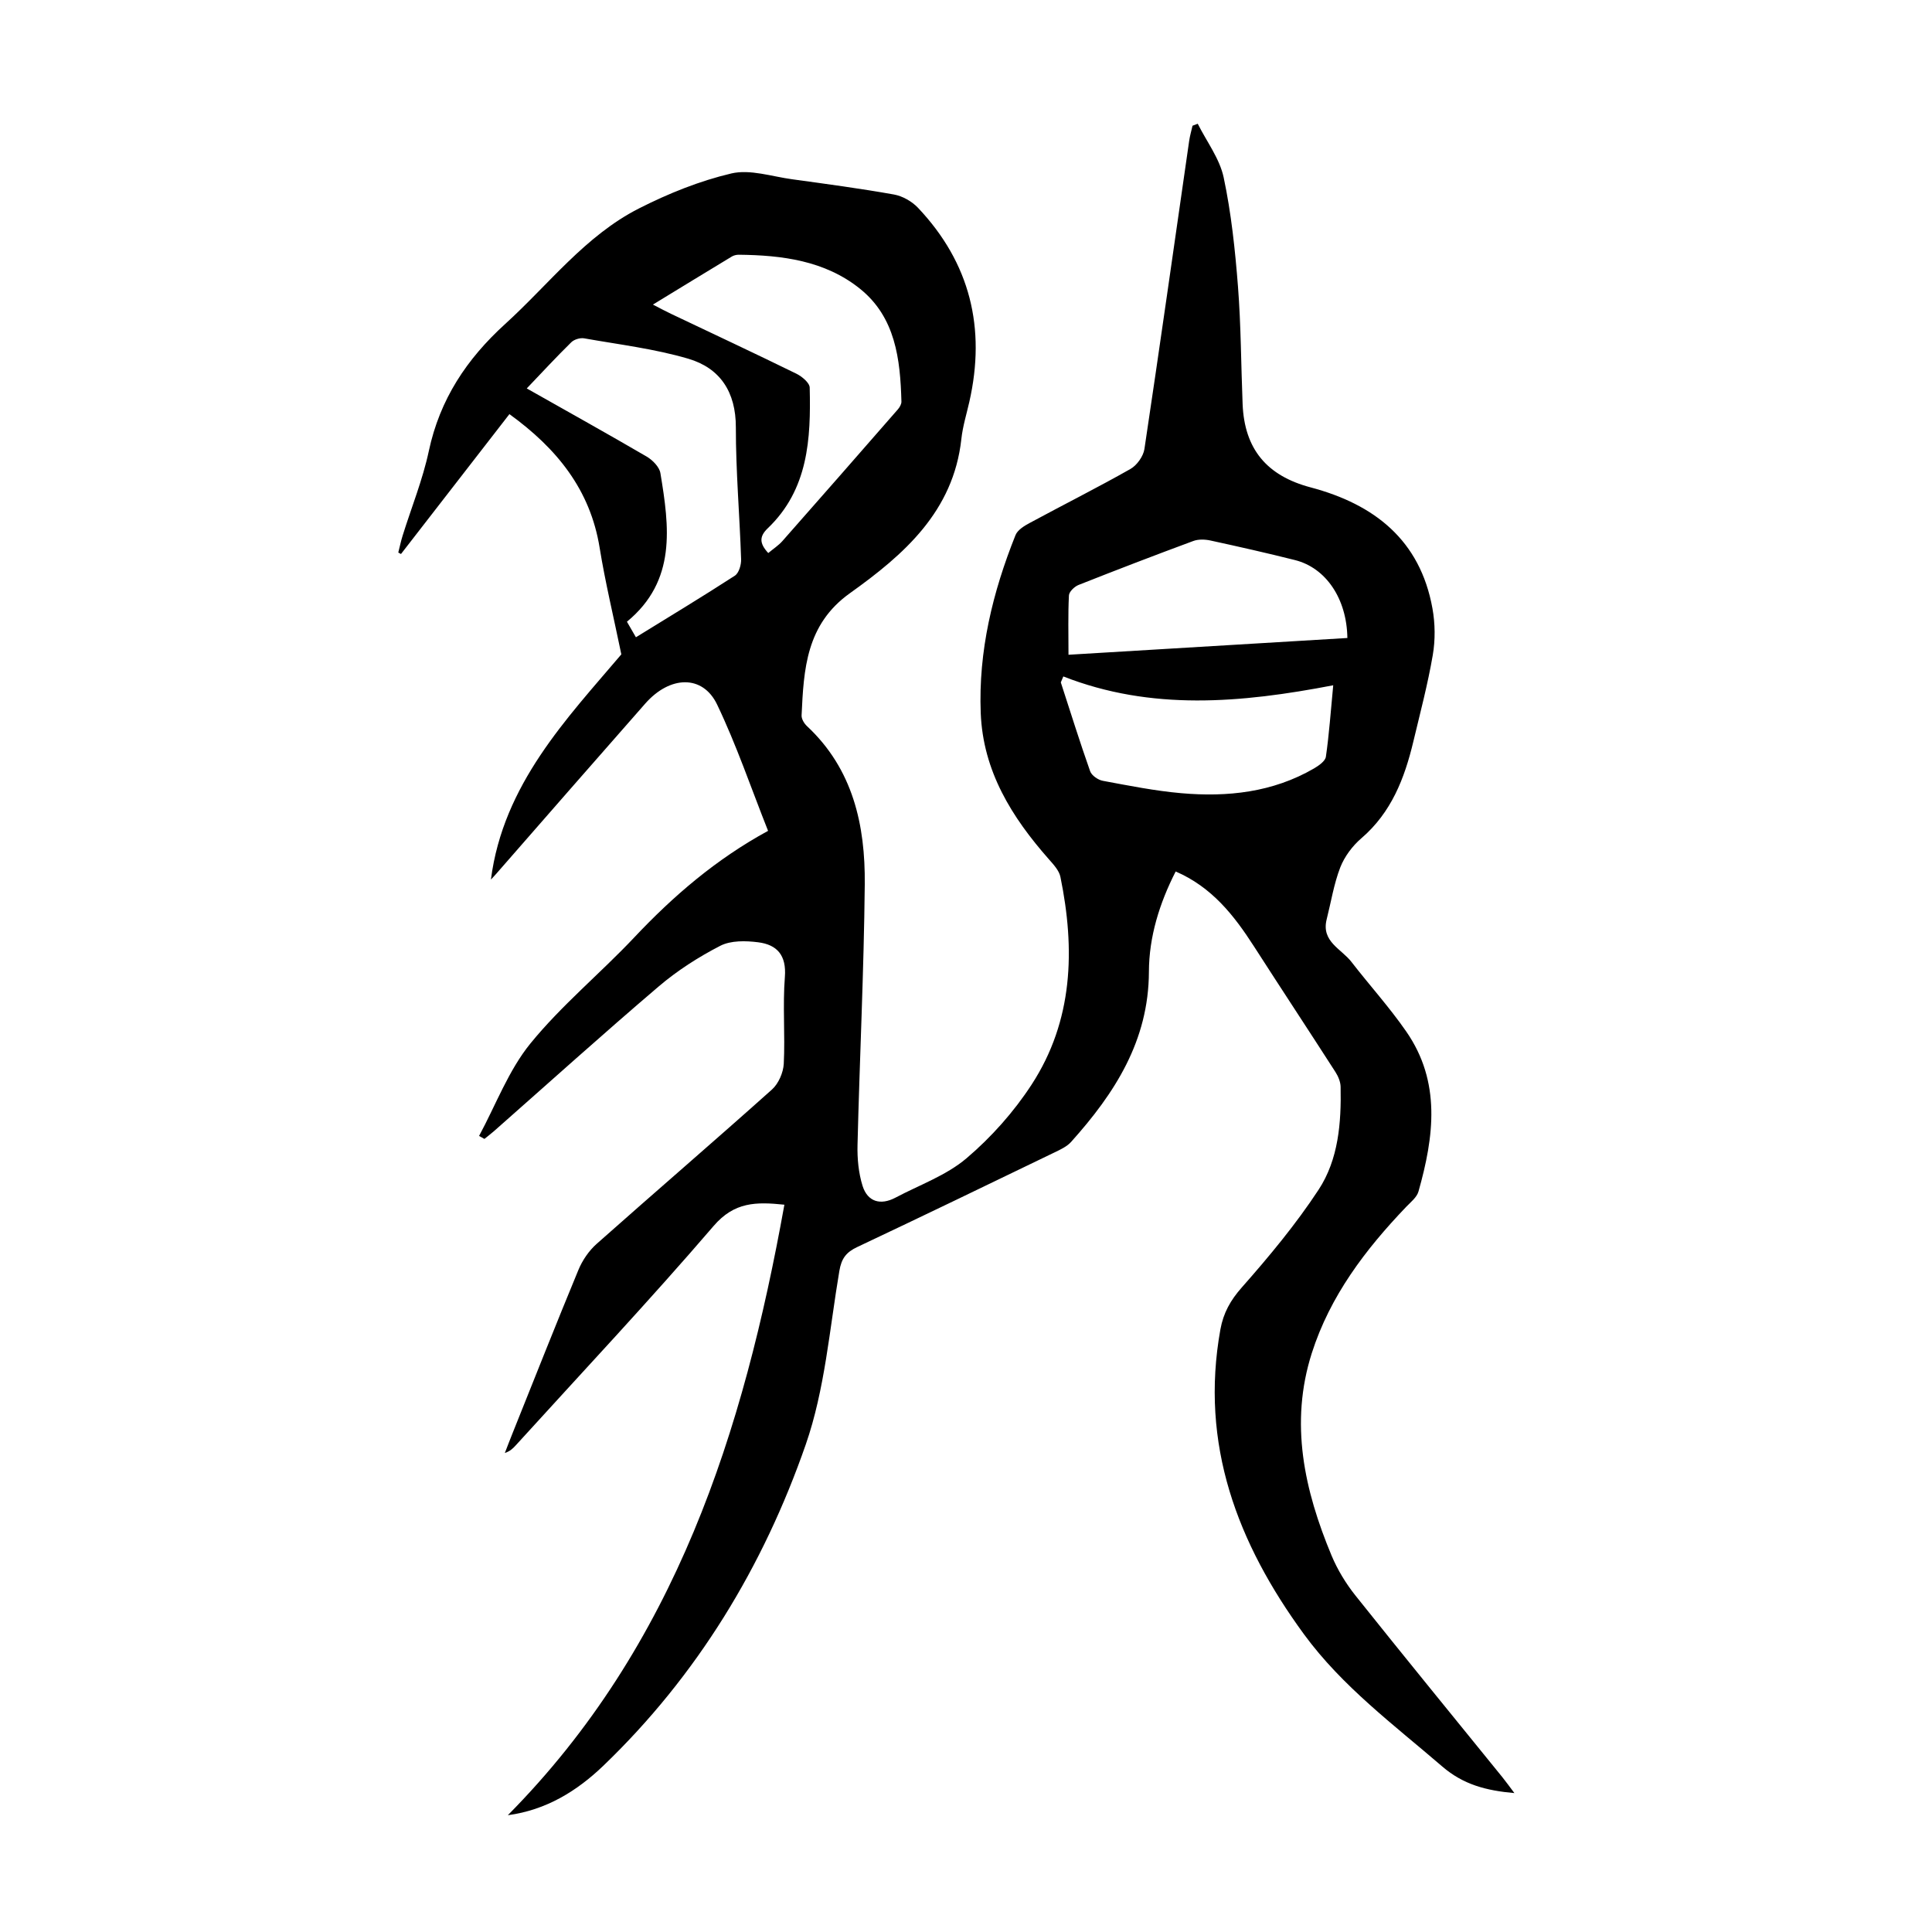 <?xml version="1.0" encoding="utf-8"?>
<svg version="1.1" id="zdic.net" xmlns="http://www.w3.org/2000/svg" xmlns:xlink="http://www.w3.org/1999/xlink" x="0px" y="0px"
	 viewBox="0 0 400 400" style="enable-background:new 0 0 400 400;" xml:space="preserve">
<g>
	<path d="M105.14,375.82c34.75-35.1,48.78-79.33,57.26-126.4c-5.85-0.61-10.36-0.6-14.65,4.4c-13.27,15.45-27.23,30.3-40.93,45.38
		c-0.58,0.64-1.18,1.25-2.3,1.63c0.55-1.42,1.09-2.84,1.66-4.25c4.5-11.23,8.95-22.49,13.58-33.67c0.82-1.98,2.17-3.96,3.77-5.38
		c12.05-10.7,24.29-21.21,36.3-31.96c1.35-1.21,2.34-3.49,2.44-5.32c0.3-5.98-0.24-12.02,0.23-17.98c0.35-4.49-1.61-6.68-5.52-7.18
		c-2.58-0.33-5.67-0.4-7.86,0.73c-4.51,2.32-8.89,5.13-12.74,8.41c-11.51,9.81-22.74,19.94-34.08,29.94
		c-0.65,0.57-1.34,1.09-2.01,1.63c-0.37-0.21-0.73-0.41-1.1-0.62c3.47-6.43,6.09-13.56,10.62-19.13
		c6.44-7.91,14.46-14.5,21.49-21.95c8.1-8.6,16.94-16.21,27.72-22.08c-3.54-8.92-6.54-17.78-10.55-26.15
		c-2.97-6.21-9.75-6.03-14.88-0.2c-10.32,11.72-20.59,23.5-30.87,35.26c-0.4,0.46-0.82,0.89-1.08,1.17
		c2.53-19.71,15.76-33.38,27-46.62c-1.66-8.04-3.35-15.01-4.49-22.07c-1.95-12.07-8.9-20.59-18.68-27.67
		c-7.55,9.74-15,19.35-22.45,28.96c-0.19-0.1-0.37-0.2-0.56-0.3c0.3-1.17,0.54-2.35,0.9-3.5c1.82-5.84,4.15-11.56,5.42-17.51
		c2.28-10.7,7.82-19.05,15.83-26.33c9.04-8.21,16.56-18.25,27.67-23.9c6.06-3.08,12.55-5.7,19.14-7.25
		c3.88-0.91,8.36,0.63,12.55,1.2c7.05,0.97,14.11,1.91,21.11,3.16c1.78,0.32,3.72,1.42,4.98,2.75
		c10.81,11.43,14.09,24.93,10.63,40.18c-0.58,2.55-1.37,5.09-1.65,7.68c-1.64,15.04-11.93,23.98-23.08,31.94
		c-9.08,6.48-9.56,15.76-10,25.31c-0.03,0.73,0.54,1.67,1.11,2.2c9.55,8.91,12.09,20.52,11.97,32.78
		c-0.18,17.99-1.06,35.97-1.5,53.95c-0.07,2.82,0.21,5.78,1.04,8.45c1.05,3.33,3.72,4.08,6.8,2.46c4.96-2.63,10.51-4.59,14.7-8.14
		c5.14-4.36,9.82-9.62,13.5-15.27c8.62-13.24,9.04-27.98,5.97-43c-0.27-1.33-1.43-2.57-2.4-3.67c-7.68-8.71-13.63-18.24-14.1-30.26
		c-0.5-12.82,2.47-25.03,7.2-36.84c0.44-1.09,1.85-1.94,3-2.55c6.92-3.74,13.95-7.27,20.79-11.14c1.34-0.76,2.67-2.62,2.9-4.13
		c3.19-21.24,6.19-42.51,9.26-63.77c0.15-1.07,0.46-2.11,0.7-3.17c0.36-0.14,0.72-0.28,1.08-0.41c1.85,3.7,4.54,7.22,5.37,11.13
		c1.57,7.4,2.37,15.01,2.96,22.57c0.63,8.09,0.63,16.23,0.96,24.35c0.38,9.31,5.01,14.84,14.09,17.24
		c13.19,3.5,22.66,10.91,25.21,25.04c0.57,3.14,0.61,6.54,0.07,9.68c-1.03,6.02-2.6,11.94-4.02,17.89
		c-1.82,7.62-4.55,14.7-10.77,20.04c-1.84,1.58-3.48,3.77-4.36,6.02c-1.33,3.44-1.91,7.17-2.82,10.77c-1.15,4.6,3.05,6.1,5.13,8.8
		c3.74,4.83,7.87,9.39,11.34,14.4c7.26,10.46,5.75,21.8,2.54,33.14c-0.34,1.2-1.6,2.19-2.54,3.17
		c-8.46,8.84-15.76,18.45-19.54,30.27c-4.64,14.53-1.55,28.41,4.09,41.94c1.23,2.94,2.96,5.78,4.95,8.28
		c10.05,12.6,20.26,25.08,30.41,37.6c0.77,0.95,1.48,1.95,2.49,3.29c-5.82-0.52-10.56-1.74-14.94-5.51
		c-10.03-8.64-20.71-16.56-28.63-27.38c-13.78-18.84-21.59-39.3-17.3-63.11c0.62-3.42,2.08-6.03,4.44-8.7
		c5.67-6.42,11.2-13.08,15.89-20.22c4.12-6.28,4.71-13.86,4.56-21.31c-0.02-1.03-0.5-2.17-1.07-3.06
		c-5.6-8.71-11.3-17.35-16.9-26.06c-4.1-6.37-8.68-12.22-16.18-15.46c-3.37,6.61-5.52,13.55-5.54,20.76
		c-0.05,14.31-7.09,25.18-16.11,35.23c-0.87,0.97-2.22,1.59-3.44,2.18c-13.6,6.57-27.19,13.14-40.85,19.59
		c-2.27,1.07-3.26,2.36-3.69,4.94c-2.04,12.05-2.99,24.53-6.96,35.95c-8.78,25.25-22.49,47.86-41.96,66.55
		C119.45,370.8,113.11,374.75,105.14,375.82z M131.66,131.94c6.97-4.3,13.8-8.42,20.48-12.75c0.84-0.54,1.34-2.26,1.3-3.4
		c-0.3-9.11-1.1-18.21-1.09-27.32c0.01-7.32-3.26-12.26-9.84-14.2c-7-2.06-14.35-2.94-21.56-4.22c-0.83-0.15-2.07,0.22-2.67,0.81
		c-3.07,3.01-5.99,6.18-9.22,9.56c8.57,4.85,16.74,9.39,24.81,14.1c1.23,0.72,2.65,2.15,2.86,3.44c1.84,11.12,3.38,22.27-6.93,30.76
		C130.43,129.82,130.97,130.76,131.66,131.94z M159.06,114.5c1.07-0.89,2.12-1.57,2.92-2.47c8-9.06,15.96-18.16,23.91-27.27
		c0.38-0.44,0.76-1.09,0.74-1.63c-0.24-8.77-1.22-17.46-8.62-23.38c-7.24-5.79-16.09-6.92-25.08-7.01c-0.47,0-1.01,0.13-1.41,0.37
		c-5.3,3.2-10.57,6.43-16.34,9.95c1.59,0.82,2.65,1.4,3.74,1.91c8.66,4.12,17.35,8.18,25.96,12.4c1.15,0.57,2.74,1.88,2.76,2.88
		c0.26,10.61-0.29,21.1-8.68,29.12C157.22,111.04,157.17,112.46,159.06,114.5z M278.96,132.09c-0.12-8.15-4.44-14.52-10.84-16.13
		c-5.8-1.46-11.65-2.78-17.49-4.05c-1.14-0.25-2.51-0.3-3.58,0.1c-7.95,2.94-15.87,5.98-23.75,9.1c-0.85,0.34-1.95,1.39-1.99,2.17
		c-0.2,3.95-0.09,7.91-0.09,12.28C240.68,134.39,259.7,133.25,278.96,132.09z M220.15,140.05c-0.17,0.41-0.35,0.82-0.52,1.23
		c2,6.14,3.92,12.31,6.07,18.39c0.31,0.89,1.64,1.81,2.64,1.99c5.38,1,10.77,2.08,16.21,2.56c9.58,0.84,18.94-0.16,27.48-5.11
		c0.99-0.58,2.34-1.51,2.48-2.43c0.67-4.62,0.99-9.3,1.52-14.8C256.88,145.56,238.38,147.19,220.15,140.05z"/>
</g>
</svg>
